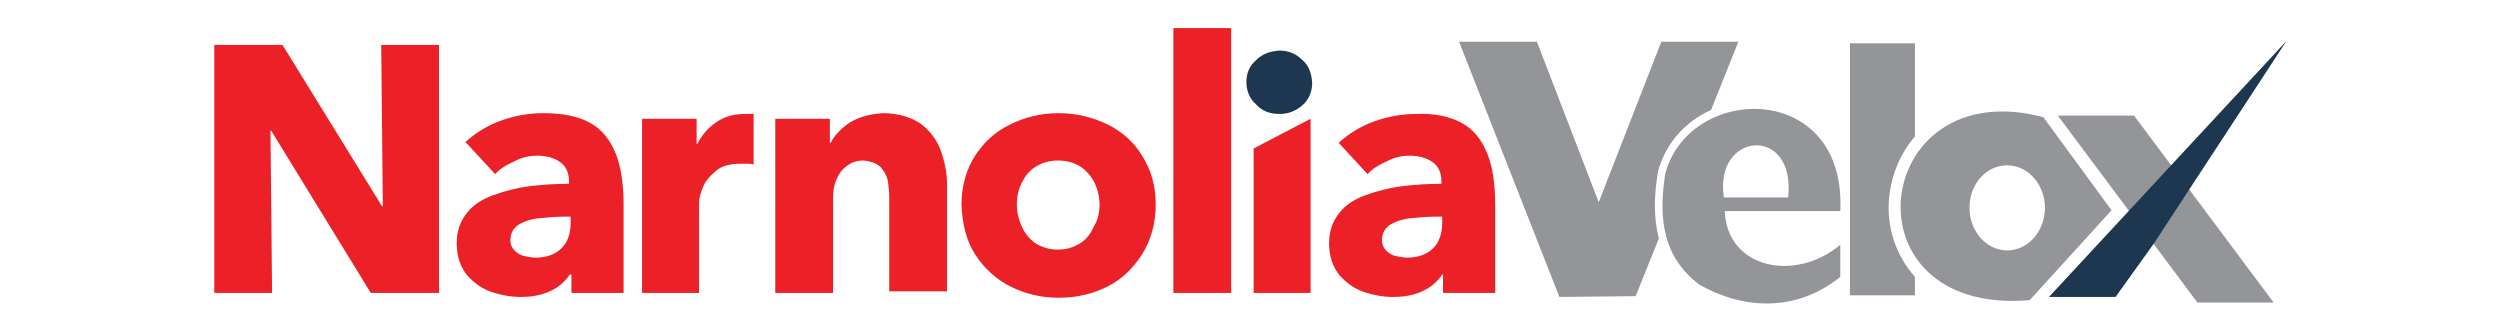 <?xml version="1.0" encoding="utf-8"?>
<!-- Generator: Adobe Illustrator 25.0.1, SVG Export Plug-In . SVG Version: 6.00 Build 0)  -->
<svg version="1.1" id="Layer_1" xmlns="http://www.w3.org/2000/svg" xmlns:xlink="http://www.w3.org/1999/xlink" x="0px" y="0px"
	 viewBox="0 0 311.5 41.3" style="enable-background:new 0 0 311.5 41.3;" xml:space="preserve">
<style type="text/css">
	.st0{fill-rule:evenodd;clip-rule:evenodd;fill:#939598;}
	.st1{fill-rule:evenodd;clip-rule:evenodd;fill:#1D3750;}
	.st2{fill-rule:evenodd;clip-rule:evenodd;fill:#EC2127;}
</style>
<g>
	<path class="st0" d="M230.5,5.4h8.1V17c-1.8,2.1-2.9,4.7-3.2,7.5c-0.4,3.7,0.8,7.3,3.2,10v2.3h-8.1V5.4z"/>
	<path class="st0" d="M250.1,20.6c2.6,0,4.7,2.4,4.7,5.3c0,2.9-2.1,5.3-4.7,5.3c-2.6,0-4.7-2.4-4.7-5.3
		C245.4,22.9,247.5,20.6,250.1,20.6 M254.6,14.6c-21.5-5.7-25.2,24.8-1.7,22.8l10.2-11.2L254.6,14.6z"/>
	<polygon class="st0" points="256.4,14.4 265.9,14.4 283.3,37.7 273.8,37.7 	"/>
	<polygon class="st1" points="263.6,37 255.3,37 284.9,5.1 268.4,30.3 	"/>
	<path class="st0" d="M222.8,24.6l-8,0C213.5,16.4,223.8,15.5,222.8,24.6 M229.3,26.3h-14.4c0.3,7.2,8.8,8.9,14.4,4.2v4
		c-5.6,4.5-12.2,4-17.5,1c-4.6-3.4-5.2-8.3-4.3-13.9C210.6,10.3,230.1,10.1,229.3,26.3z"/>
	<path class="st0" d="M194.3,37L181.8,5.2h9.7l7.7,20l7.8-20h9.6l-3.4,8.5c-3.1,1.4-5.6,4-6.6,7.6l0,0l0,0c-0.5,2.9-0.6,5.8,0.1,8.4
		l-2.9,7.2L194.3,37z"/>
	<path class="st2" d="M179.7,27.8V27h-0.9c-1.1,0-2.1,0.1-3.1,0.2c-1,0.1-1.8,0.4-2.5,0.8c-0.7,0.5-1,1.1-1,1.9c0,0.6,0.2,1,0.5,1.3
		c0.3,0.3,0.7,0.6,1.2,0.7c0.5,0.1,1,0.2,1.4,0.2c1.4,0,2.5-0.4,3.3-1.2C179.3,30.2,179.7,29.1,179.7,27.8 M182.1,15.3
		c1.5,0.8,2.5,2.1,3.2,3.8c0.7,1.7,1,3.9,1,6.5v10.9h-6.5v-2.3h-0.1c-0.6,0.9-1.4,1.6-2.5,2.1c-1.1,0.5-2.3,0.7-3.6,0.7
		c-1.2,0-2.4-0.2-3.6-0.6c-1.2-0.4-2.2-1.1-3.1-2.1c-0.8-1-1.3-2.3-1.3-4c0-1.6,0.5-2.8,1.3-3.8c0.8-1,1.9-1.7,3.3-2.2
		c1.4-0.5,2.9-0.9,4.5-1.1c1.6-0.2,3.3-0.3,4.9-0.3v-0.3c0-1.1-0.4-1.9-1.1-2.4c-0.7-0.5-1.7-0.8-2.8-0.8c-1,0-2,0.2-2.9,0.7
		c-0.9,0.4-1.8,0.9-2.4,1.6l-3.6-3.9c1.3-1.2,2.8-2.1,4.5-2.7c1.7-0.6,3.4-0.9,5.2-0.9C178.7,14.1,180.6,14.5,182.1,15.3z
		 M71.1,27.8V27h-0.9c-1.1,0-2.1,0.1-3.1,0.2c-1,0.1-1.8,0.4-2.5,0.8c-0.7,0.5-1,1.1-1,1.9c0,0.6,0.2,1,0.5,1.3
		c0.3,0.3,0.7,0.6,1.2,0.7c0.5,0.1,1,0.2,1.4,0.2c1.4,0,2.5-0.4,3.3-1.2C70.7,30.2,71.1,29.1,71.1,27.8z M58,17.7
		c1.3-1.2,2.8-2.1,4.5-2.7c1.7-0.6,3.4-0.9,5.2-0.9c2.4,0,4.4,0.4,5.8,1.2c1.5,0.8,2.5,2.1,3.2,3.8c0.7,1.7,1,3.9,1,6.5v10.9h-6.5
		v-2.3H71c-0.6,0.9-1.4,1.6-2.5,2.1c-1.1,0.5-2.3,0.7-3.6,0.7c-1.2,0-2.4-0.2-3.6-0.6c-1.2-0.4-2.2-1.1-3.1-2.1
		c-0.8-1-1.3-2.3-1.3-4c0-1.6,0.5-2.8,1.3-3.8c0.8-1,1.9-1.7,3.3-2.2c1.4-0.5,2.9-0.9,4.5-1.1c1.6-0.2,3.3-0.3,4.9-0.3v-0.3
		c0-1.1-0.4-1.9-1.1-2.4c-0.7-0.5-1.7-0.8-2.8-0.8c-1,0-2,0.2-2.9,0.7c-0.9,0.4-1.8,0.9-2.4,1.6L58,17.7z M47.5,5.6h7.2v30.9h-8.5
		L33.8,16.3h-0.1l0.2,20.2h-7.2V5.6h8.5l12.4,20.1h0.1L47.5,5.6z M103.4,14.8v3h0.1c0.5-1,1.4-1.9,2.5-2.6c1.2-0.7,2.5-1,4-1.1
		c1.9,0,3.5,0.5,4.7,1.3c1.2,0.9,2,2,2.5,3.3c0.5,1.4,0.8,2.8,0.8,4.2v13.4h-7.2V24.6c0-0.8-0.1-1.6-0.2-2.2c-0.2-0.7-0.5-1.2-1-1.7
		c-0.5-0.4-1.1-0.6-2-0.7c-0.8,0-1.5,0.2-2.1,0.7c-0.6,0.4-1,1-1.3,1.7c-0.3,0.7-0.4,1.4-0.4,2.3v11.8h-7.2V14.8H103.4z M86.8,14.8
		v3.1h0.1c0.6-1.1,1.3-2,2.4-2.7c1-0.7,2.2-1,3.5-1c0.3,0,0.6,0,0.8,0c0.1,0,0.2,0,0.3,0v6.3c-0.3-0.1-0.6-0.1-0.8-0.1
		c-0.3,0-0.6,0-0.9,0c-1.3,0-2.3,0.3-3,0.9c-0.7,0.6-1.3,1.2-1.6,2c-0.3,0.7-0.5,1.4-0.5,2v11.2h-7.1V14.8H86.8z M137,25.5
		c0-0.9-0.2-1.8-0.6-2.7c-0.4-0.8-1-1.5-1.7-2c-0.8-0.5-1.7-0.8-2.9-0.8c-1.1,0-2,0.3-2.8,0.8c-0.8,0.5-1.3,1.2-1.7,2
		c-0.4,0.8-0.6,1.7-0.6,2.7c0,0.9,0.2,1.8,0.6,2.7c0.4,0.9,1,1.6,1.7,2.1c0.8,0.5,1.7,0.8,2.8,0.8c1.1,0,2-0.3,2.8-0.8
		c0.8-0.5,1.3-1.2,1.7-2.1C136.8,27.4,137,26.5,137,25.5z M121.5,19.4c1.1-1.7,2.5-3,4.4-3.9c1.8-0.9,3.8-1.4,6-1.4
		c2.2,0,4.2,0.5,6.1,1.4c1.8,0.9,3.3,2.2,4.3,3.9c1.1,1.7,1.7,3.7,1.7,6.1c0,2.4-0.6,4.4-1.7,6.2c-1.1,1.7-2.5,3.1-4.3,4
		c-1.8,0.9-3.8,1.4-6.1,1.4c-2.2,0-4.2-0.5-6-1.4c-1.8-0.9-3.3-2.3-4.4-4c-1.1-1.7-1.6-3.8-1.7-6.2
		C119.8,23.2,120.4,21.1,121.5,19.4z M163.3,36.5h-7.1v-18l7.1-3.7V36.5z M146.2,3.5h7.2v33h-7.2V3.5z"/>
	<path class="st1" d="M156.5,7.5c0.8-0.8,1.7-1.1,2.9-1.2c1.2,0,2.1,0.4,2.9,1.2c0.8,0.7,1.1,1.6,1.2,2.8c0,1.1-0.4,2.1-1.2,2.8
		c-0.8,0.7-1.7,1.1-2.9,1.1c-1.2,0-2.2-0.4-2.9-1.2c-0.8-0.7-1.2-1.7-1.2-2.8C155.3,9.1,155.7,8.2,156.5,7.5"/>
</g>
</svg>
